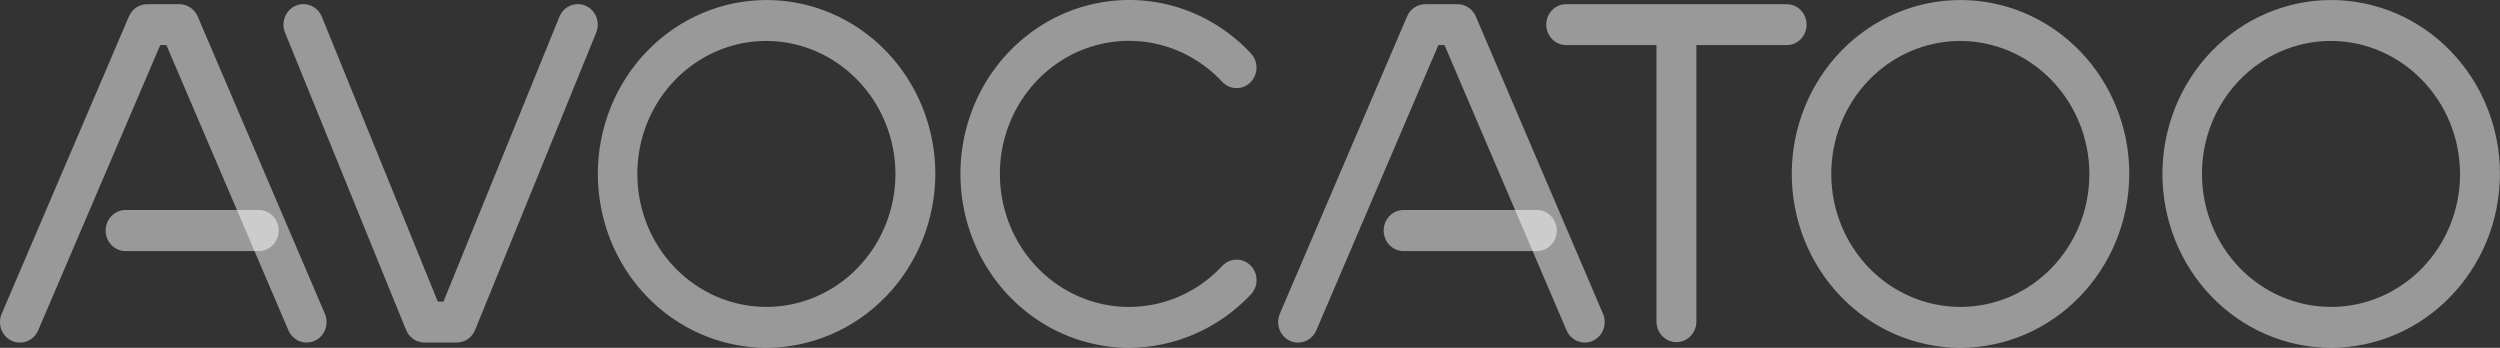 <svg xmlns="http://www.w3.org/2000/svg" width="115" height="16" viewBox="0 0 115 16" fill="none"><rect x="0" y="0" width="115" height="16" fill="#333333" stroke="none"/><g clip-path="url(#clip0_1090_4850)"><path d="M70.717 11.55H64.543C64.303 11.544 64.076 11.442 63.909 11.265C63.742 11.088 63.648 10.851 63.648 10.605C63.648 10.358 63.742 10.121 63.909 9.945C64.076 9.768 64.303 9.666 64.543 9.659H70.717C70.957 9.666 71.184 9.768 71.351 9.945C71.518 10.121 71.612 10.358 71.612 10.605C71.612 10.851 71.518 11.088 71.351 11.265C71.184 11.442 70.957 11.544 70.717 11.55Z" fill="white" fill-opacity="0.5"></path><path d="M21.008 15.757H19.527C19.346 15.757 19.169 15.703 19.019 15.6C18.868 15.497 18.75 15.351 18.68 15.179L13.11 1.497C13.017 1.265 13.017 1.005 13.109 0.774C13.202 0.542 13.38 0.358 13.605 0.261C13.829 0.166 14.082 0.165 14.307 0.261C14.531 0.357 14.71 0.54 14.804 0.771L20.14 13.875H20.399L25.733 0.771C25.827 0.54 26.006 0.357 26.23 0.261C26.455 0.165 26.707 0.165 26.932 0.261C27.156 0.357 27.335 0.541 27.427 0.773C27.52 1.005 27.52 1.265 27.427 1.496L21.855 15.179C21.785 15.35 21.667 15.497 21.516 15.6C21.366 15.702 21.189 15.757 21.008 15.757ZM82.193 0.193H72.04C71.92 0.193 71.802 0.217 71.691 0.264C71.58 0.311 71.48 0.381 71.395 0.468C71.31 0.555 71.243 0.659 71.197 0.773C71.151 0.887 71.128 1.009 71.128 1.132C71.128 1.256 71.151 1.378 71.197 1.492C71.243 1.606 71.31 1.709 71.395 1.797C71.48 1.884 71.58 1.953 71.691 2C71.802 2.048 71.92 2.072 72.04 2.072H76.198V14.816C76.204 15.063 76.304 15.297 76.475 15.469C76.647 15.642 76.876 15.738 77.116 15.738C77.355 15.738 77.585 15.642 77.757 15.469C77.928 15.297 78.028 15.063 78.034 14.816V2.074H82.192C82.312 2.074 82.43 2.05 82.541 2.003C82.652 1.956 82.752 1.887 82.837 1.799C82.921 1.712 82.989 1.608 83.034 1.494C83.08 1.38 83.104 1.258 83.104 1.135C83.104 1.011 83.08 0.889 83.034 0.775C82.989 0.661 82.921 0.558 82.837 0.47C82.752 0.383 82.652 0.314 82.541 0.267C82.43 0.219 82.312 0.195 82.192 0.195L82.193 0.193ZM14.108 15.758C13.93 15.758 13.755 15.705 13.606 15.605C13.457 15.505 13.339 15.362 13.267 15.194L7.654 2.074H7.371L1.756 15.195C1.659 15.424 1.477 15.604 1.251 15.695C1.025 15.787 0.772 15.782 0.55 15.682C0.327 15.582 0.152 15.394 0.063 15.161C-0.025 14.928 -0.021 14.668 0.076 14.438L5.931 0.756C6.003 0.588 6.121 0.445 6.27 0.345C6.419 0.245 6.593 0.192 6.771 0.192H8.253C8.431 0.192 8.605 0.245 8.754 0.345C8.904 0.445 9.021 0.588 9.093 0.756L14.947 14.438C15.07 14.73 15.042 15.066 14.872 15.331C14.789 15.462 14.676 15.569 14.542 15.644C14.409 15.718 14.259 15.757 14.108 15.758ZM90.146 16C88.09 15.99 86.121 15.139 84.673 13.634C83.225 12.13 82.415 10.094 82.421 7.975C82.428 5.856 83.251 3.826 84.708 2.331C86.166 0.836 88.14 -0.002 90.197 0.001C92.254 0.005 94.225 0.85 95.678 2.349C97.131 3.849 97.947 5.882 97.947 8.001C97.932 12.428 94.442 16.006 90.146 16ZM90.146 1.883C88.574 1.892 87.069 2.543 85.961 3.693C84.854 4.844 84.234 6.4 84.238 8.02C84.244 9.641 84.873 11.193 85.988 12.336C87.103 13.479 88.612 14.12 90.185 14.118C93.46 14.113 96.112 11.376 96.112 8.001C96.1 4.616 93.431 1.879 90.146 1.883ZM107.198 16C105.141 15.99 103.173 15.139 101.724 13.634C100.276 12.13 99.466 10.094 99.472 7.975C99.479 5.856 100.302 3.826 101.76 2.331C103.217 0.836 105.191 -0.002 107.248 0.001C109.305 0.005 111.276 0.85 112.729 2.349C114.182 3.849 114.998 5.882 114.998 8.001C114.983 12.428 111.493 16.006 107.198 16ZM107.198 1.883C103.923 1.9 101.279 4.646 101.29 8.02C101.295 9.641 101.925 11.193 103.039 12.336C104.154 13.479 105.663 14.12 107.236 14.118C110.511 14.113 113.163 11.376 113.163 8.001C113.151 4.616 110.482 1.879 107.198 1.883ZM35.225 16C33.169 15.99 31.2 15.139 29.752 13.634C28.303 12.13 27.494 10.094 27.5 7.975C27.507 5.856 28.329 3.826 29.787 2.331C31.245 0.836 33.219 -0.002 35.276 0.001C37.332 0.005 39.304 0.85 40.757 2.349C42.21 3.849 43.026 5.882 43.026 8.001C43.018 10.127 42.192 12.162 40.73 13.662C39.268 15.161 37.288 16.002 35.225 16ZM35.225 1.883C31.95 1.9 29.307 4.646 29.317 8.02C29.323 9.641 29.952 11.193 31.067 12.336C32.182 13.479 33.691 14.12 35.264 14.118C36.836 14.115 38.343 13.469 39.454 12.322C40.565 11.175 41.19 9.621 41.191 8.001C41.178 4.616 38.51 1.879 35.225 1.883ZM51.917 15.999C50.635 15.995 49.374 15.663 48.246 15.034C47.118 14.404 46.16 13.497 45.455 12.393C44.751 11.289 44.323 10.022 44.21 8.706C44.097 7.389 44.301 6.065 44.806 4.85C45.311 3.635 46.1 2.568 47.103 1.744C48.105 0.92 49.29 0.365 50.552 0.129C51.813 -0.108 53.112 -0.019 54.332 0.387C55.553 0.794 56.656 1.506 57.544 2.459C57.627 2.548 57.692 2.653 57.736 2.768C57.78 2.883 57.801 3.006 57.799 3.13C57.796 3.253 57.77 3.375 57.722 3.488C57.674 3.601 57.605 3.704 57.518 3.789C57.343 3.963 57.108 4.058 56.864 4.053C56.621 4.048 56.39 3.943 56.221 3.763C55.401 2.881 54.343 2.272 53.184 2.015C52.025 1.758 50.818 1.864 49.718 2.32C48.618 2.775 47.676 3.559 47.012 4.572C46.349 5.584 45.994 6.777 45.994 7.999C45.994 9.22 46.349 10.414 47.012 11.426C47.676 12.438 48.618 13.222 49.718 13.678C50.818 14.133 52.025 14.239 53.184 13.982C54.343 13.725 55.401 13.116 56.221 12.235C56.572 11.859 57.151 11.845 57.518 12.203C57.605 12.288 57.675 12.39 57.724 12.503C57.772 12.617 57.799 12.738 57.802 12.862C57.805 12.986 57.784 13.108 57.741 13.224C57.697 13.339 57.632 13.444 57.549 13.534C56.074 15.108 54.041 15.998 51.917 15.999ZM72.901 15.758C72.723 15.758 72.549 15.705 72.4 15.605C72.25 15.505 72.132 15.362 72.061 15.194L66.447 2.074H66.165L60.551 15.195C60.453 15.424 60.271 15.604 60.045 15.695C59.819 15.787 59.567 15.782 59.344 15.682C59.121 15.582 58.947 15.394 58.858 15.161C58.769 14.928 58.773 14.668 58.87 14.438L64.725 0.756C64.797 0.588 64.915 0.445 65.064 0.345C65.213 0.245 65.387 0.192 65.565 0.192H67.047C67.225 0.192 67.399 0.245 67.548 0.345C67.697 0.445 67.815 0.588 67.887 0.756L73.741 14.438C73.801 14.582 73.826 14.739 73.813 14.895C73.8 15.051 73.75 15.201 73.667 15.332C73.498 15.598 73.21 15.758 72.901 15.758Z" fill="white" fill-opacity="0.5"></path><path d="M11.925 11.55H5.754C5.514 11.544 5.287 11.442 5.12 11.265C4.953 11.088 4.859 10.851 4.859 10.605C4.859 10.358 4.953 10.121 5.12 9.945C5.287 9.768 5.514 9.666 5.754 9.659H11.925C12.164 9.666 12.392 9.768 12.559 9.945C12.726 10.121 12.819 10.358 12.819 10.605C12.819 10.851 12.726 11.088 12.559 11.265C12.392 11.442 12.164 11.544 11.925 11.55Z" fill="white" fill-opacity="0.5"></path></g><defs><clipPath id="clip0_1090_4850"><rect width="115" height="16" fill="white"></rect></clipPath></defs></svg>